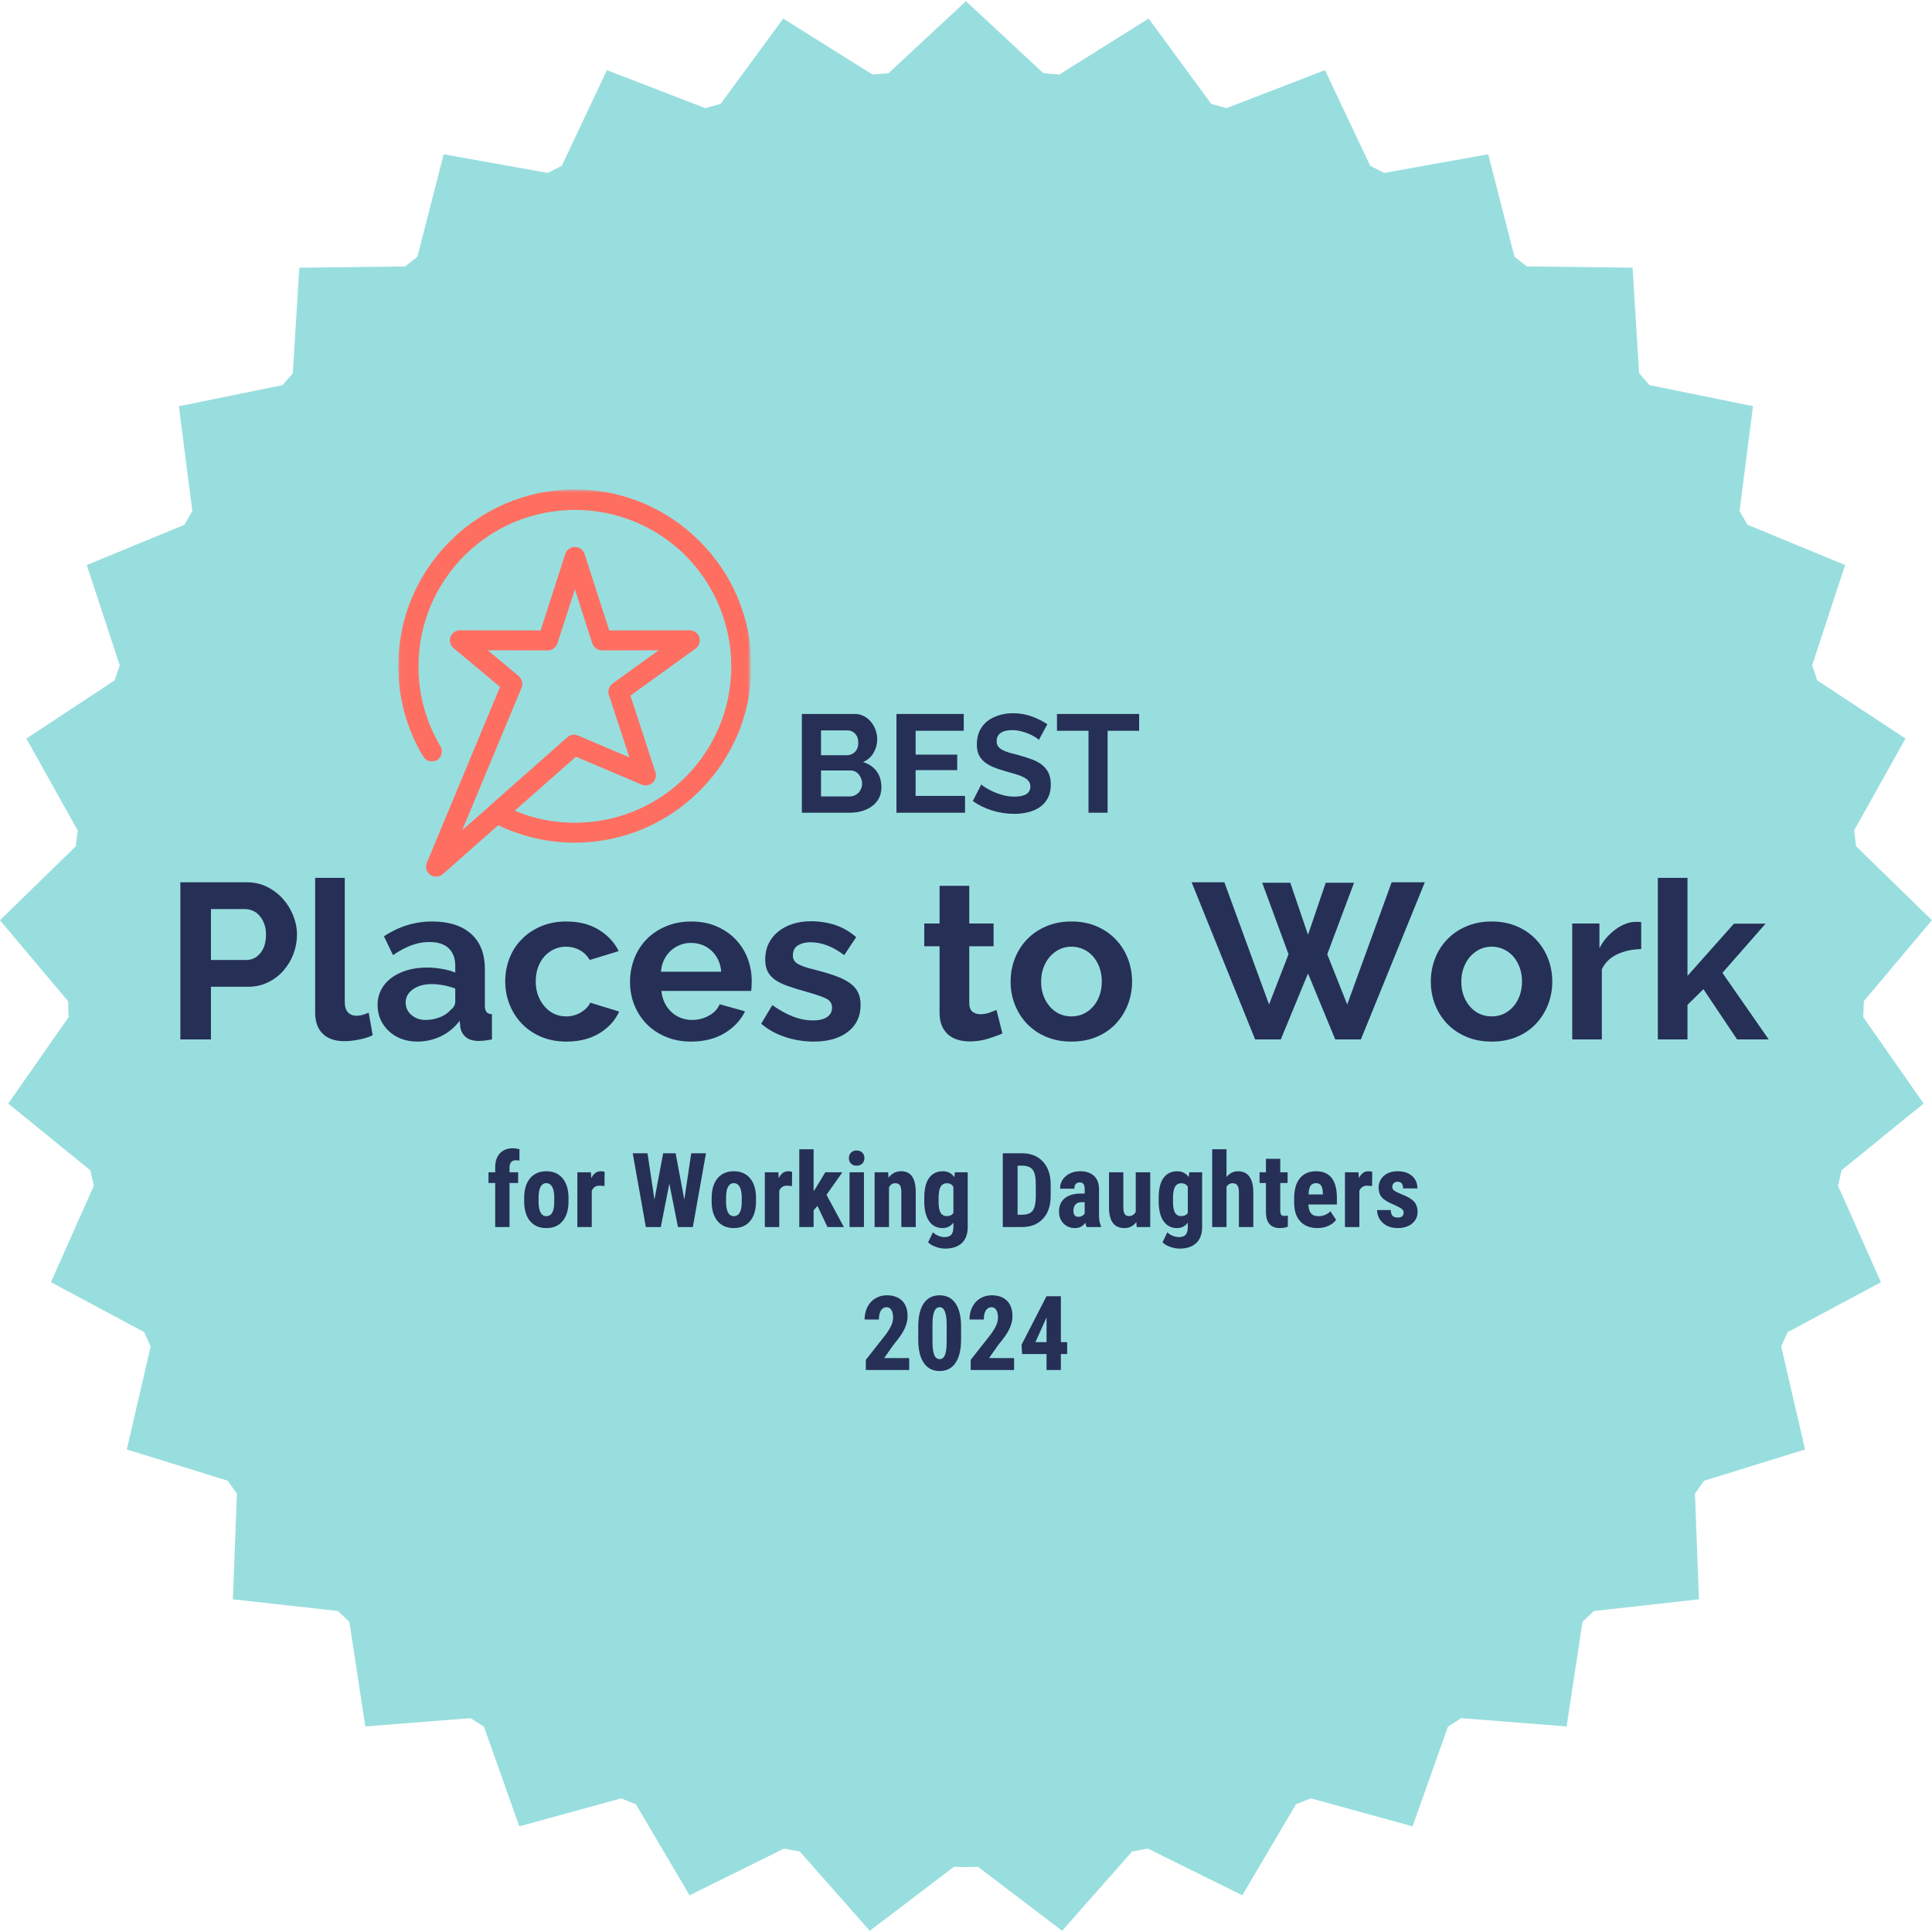 <?xml version="1.0" encoding="UTF-8"?> <svg xmlns="http://www.w3.org/2000/svg" width="500" height="500" viewBox="0 0 500 500" fill="none"><g clip-path="url(#clip0_1_2)"><path d="M497.833 285.594L482.208 263.224C482.286 261.865 482.297 260.474 482.349 259.109L499.984 238.146L480.37 219.031C480.182 217.667 480.042 216.292 479.833 214.932L493.141 191.13L470.281 176.068C469.854 174.776 469.438 173.469 468.979 172.188L477.516 146.229L452.224 135.797C451.542 134.609 450.891 133.432 450.188 132.266L453.677 105.12L426.859 99.656C425.979 98.635 425.099 97.599 424.193 96.583L422.516 69.271L395.146 68.948C394.083 68.099 393.021 67.26 391.938 66.427L385.156 39.917L358.224 44.75C357.026 44.115 355.813 43.505 354.599 42.891L342.901 18.156L317.401 27.995C316.099 27.604 314.766 27.25 313.464 26.875L297.266 4.807L274.161 19.281C272.797 19.151 271.411 19.068 270.036 18.953L249.984 0.312L229.927 18.948C228.552 19.068 227.172 19.146 225.807 19.281L202.693 4.807L186.505 26.875C185.193 27.25 183.87 27.599 182.568 27.995L157.068 18.156L145.38 42.901C144.172 43.516 142.958 44.125 141.755 44.755L114.823 39.927L108.026 66.438C106.953 67.271 105.891 68.109 104.833 68.958L77.458 69.281L75.781 96.588C74.88 97.604 73.995 98.63 73.115 99.672L46.292 105.13L49.776 132.271C49.089 133.438 48.417 134.62 47.74 135.802L22.448 146.24L30.99 172.188C30.531 173.474 30.115 174.786 29.677 176.073L6.823 191.135L20.12 214.943C19.917 216.297 19.776 217.682 19.594 219.042L-0.016 238.151L17.615 259.109C17.667 260.479 17.677 261.87 17.755 263.234L2.13 285.599L23.365 302.87C23.677 304.198 23.963 305.531 24.287 306.859L13.182 331.828L37.307 344.75C37.859 345.995 38.422 347.234 38.984 348.464L32.818 375.115L58.958 383.219C59.729 384.344 60.521 385.443 61.312 386.542L60.271 413.896L87.474 416.932C88.438 417.88 89.427 418.807 90.412 419.729L94.542 446.802L121.807 444.661C122.943 445.411 124.089 446.141 125.245 446.87L134.396 472.656L160.74 465.422C162 465.953 163.281 466.427 164.557 466.927L178.458 490.505L202.896 478.417C204.24 478.693 205.615 478.906 206.964 479.151L225.094 499.688L246.896 483.12C247.922 483.135 248.948 483.198 249.984 483.198C251.026 483.198 252.047 483.135 253.089 483.12L274.885 499.688L293.005 479.151C294.359 478.906 295.729 478.693 297.073 478.417L321.51 490.505L335.411 466.927C336.688 466.427 337.974 465.953 339.234 465.422L365.578 472.656L374.729 446.87C375.875 446.141 377.031 445.411 378.167 444.661L405.438 446.802L409.552 419.729C410.536 418.802 411.531 417.875 412.495 416.932L439.688 413.896L438.656 386.536C439.453 385.443 440.24 384.344 441.005 383.224L467.151 375.12L460.979 348.458C461.552 347.224 462.104 345.995 462.656 344.75L486.781 331.844L475.672 306.854C476 305.542 476.292 304.203 476.594 302.87L497.833 285.594Z" fill="#99DEDF"></path><path d="M46.675 269V228.333H63.925C65.8 228.333 67.529 228.729 69.112 229.521C70.696 230.302 72.055 231.328 73.196 232.604C74.347 233.885 75.243 235.333 75.883 236.958C76.534 238.583 76.862 240.219 76.862 241.854C76.862 243.578 76.555 245.25 75.946 246.875C75.331 248.49 74.472 249.927 73.362 251.187C72.263 252.453 70.93 253.469 69.362 254.229C67.789 254.995 66.076 255.375 64.216 255.375H54.592V269H46.675ZM54.592 248.437H63.758C65.201 248.437 66.409 247.849 67.383 246.667C68.352 245.49 68.841 243.885 68.841 241.854C68.841 240.828 68.685 239.906 68.383 239.083C68.076 238.266 67.675 237.573 67.175 237C66.685 236.417 66.112 235.99 65.446 235.708C64.779 235.417 64.097 235.271 63.404 235.271H54.592V248.437Z" fill="#263056"></path><path d="M81.56 227.187H89.226V259.375C89.226 260.49 89.487 261.349 90.018 261.958C90.56 262.573 91.33 262.875 92.33 262.875C92.789 262.875 93.289 262.802 93.83 262.646C94.382 262.495 94.914 262.302 95.414 262.062L96.455 267.917C95.414 268.417 94.205 268.802 92.83 269.062C91.466 269.323 90.231 269.458 89.122 269.458C86.716 269.458 84.856 268.823 83.539 267.542C82.216 266.266 81.56 264.437 81.56 262.062V227.187Z" fill="#263056"></path><path d="M107.963 269.562C106.504 269.562 105.14 269.323 103.879 268.854C102.629 268.385 101.546 267.719 100.629 266.854C99.713 265.995 98.994 264.995 98.484 263.854C97.968 262.703 97.713 261.437 97.713 260.062C97.713 258.646 98.025 257.344 98.65 256.146C99.275 254.937 100.15 253.917 101.275 253.083C102.411 252.24 103.76 251.578 105.317 251.104C106.885 250.635 108.609 250.396 110.484 250.396C111.817 250.396 113.119 250.516 114.4 250.75C115.676 250.974 116.817 251.292 117.817 251.708V249.979C117.817 247.995 117.244 246.469 116.109 245.396C114.984 244.328 113.317 243.792 111.109 243.792C109.51 243.792 107.947 244.083 106.421 244.667C104.89 245.24 103.322 246.078 101.713 247.187L99.359 242.312C103.218 239.76 107.385 238.479 111.859 238.479C116.161 238.479 119.51 239.542 121.9 241.667C124.286 243.781 125.484 246.844 125.484 250.854V260.187C125.484 260.979 125.619 261.552 125.9 261.896C126.192 262.245 126.661 262.437 127.317 262.479V269C126.01 269.26 124.885 269.396 123.942 269.396C122.484 269.396 121.364 269.073 120.588 268.437C119.806 267.786 119.322 266.927 119.129 265.854L118.963 264.187C117.614 265.953 115.984 267.292 114.067 268.208C112.161 269.109 110.129 269.562 107.963 269.562ZM110.129 263.958C111.431 263.958 112.661 263.729 113.817 263.271C114.984 262.812 115.89 262.203 116.546 261.437C117.39 260.786 117.817 260.062 117.817 259.271V255.833C116.9 255.49 115.905 255.208 114.838 255C113.765 254.792 112.734 254.687 111.734 254.687C109.744 254.687 108.119 255.141 106.859 256.042C105.609 256.932 104.984 258.062 104.984 259.437C104.984 260.729 105.473 261.807 106.463 262.667C107.463 263.531 108.681 263.958 110.129 263.958Z" fill="#263056"></path><path d="M130.75 254C130.75 251.906 131.109 249.917 131.833 248.042C132.552 246.167 133.604 244.531 134.979 243.125C136.354 241.708 138.01 240.583 139.958 239.75C141.916 238.906 144.114 238.479 146.562 238.479C149.838 238.479 152.63 239.187 154.937 240.604C157.255 242.01 158.984 243.854 160.125 246.146L152.625 248.437C151.969 247.328 151.109 246.479 150.041 245.896C148.969 245.302 147.791 245 146.5 245C145.385 245 144.354 245.224 143.396 245.667C142.448 246.099 141.625 246.708 140.916 247.5C140.208 248.281 139.651 249.224 139.25 250.333C138.844 251.448 138.646 252.667 138.646 254C138.646 255.333 138.854 256.557 139.271 257.667C139.698 258.766 140.271 259.719 140.979 260.521C141.687 261.328 142.51 261.953 143.458 262.396C144.416 262.828 145.427 263.042 146.5 263.042C147.875 263.042 149.146 262.703 150.312 262.021C151.479 261.328 152.291 260.49 152.75 259.5L160.25 261.792C159.208 264.083 157.505 265.953 155.146 267.396C152.781 268.844 149.937 269.562 146.604 269.562C144.172 269.562 141.979 269.146 140.021 268.312C138.073 267.479 136.416 266.349 135.041 264.917C133.666 263.474 132.604 261.807 131.854 259.917C131.114 258.031 130.75 256.057 130.75 254Z" fill="#263056"></path><path d="M178.86 269.562C176.454 269.562 174.277 269.151 172.318 268.333C170.37 267.516 168.714 266.406 167.339 265C165.964 263.583 164.902 261.937 164.152 260.062C163.412 258.187 163.048 256.224 163.048 254.167C163.048 252.031 163.407 250.016 164.131 248.125C164.85 246.24 165.902 244.578 167.277 243.146C168.652 241.719 170.324 240.583 172.298 239.75C174.266 238.906 176.469 238.479 178.902 238.479C181.344 238.479 183.532 238.906 185.464 239.75C187.391 240.583 189.032 241.708 190.381 243.125C191.74 244.531 192.777 246.167 193.485 248.042C194.193 249.917 194.548 251.865 194.548 253.875C194.548 254.375 194.532 254.854 194.506 255.312C194.49 255.771 194.449 256.156 194.381 256.458H171.173C171.298 257.641 171.589 258.687 172.048 259.604C172.506 260.521 173.094 261.307 173.818 261.958C174.537 262.615 175.36 263.115 176.277 263.458C177.193 263.792 178.141 263.958 179.131 263.958C180.657 263.958 182.1 263.594 183.464 262.854C184.824 262.104 185.745 261.12 186.235 259.896L192.818 261.729C191.719 264.021 189.954 265.906 187.527 267.375C185.11 268.833 182.219 269.562 178.86 269.562ZM186.652 251.479C186.454 249.229 185.62 247.427 184.152 246.062C182.678 244.703 180.891 244.021 178.798 244.021C177.766 244.021 176.803 244.208 175.902 244.583C175.011 244.948 174.219 245.453 173.527 246.104C172.844 246.745 172.282 247.521 171.839 248.437C171.391 249.354 171.136 250.37 171.068 251.479H186.652Z" fill="#263056"></path><path d="M210.579 269.562C208.063 269.562 205.6 269.167 203.183 268.375C200.777 267.573 198.714 266.427 196.995 264.937L199.87 260.125C201.704 261.417 203.485 262.406 205.225 263.083C206.959 263.75 208.688 264.083 210.412 264.083C211.938 264.083 213.141 263.802 214.016 263.229C214.891 262.646 215.329 261.823 215.329 260.75C215.329 259.682 214.813 258.906 213.787 258.417C212.756 257.917 211.079 257.344 208.745 256.687C206.798 256.146 205.141 255.635 203.766 255.146C202.391 254.646 201.277 254.083 200.433 253.458C199.6 252.823 198.985 252.094 198.6 251.271C198.225 250.453 198.037 249.474 198.037 248.333C198.037 246.807 198.329 245.432 198.912 244.208C199.506 242.99 200.339 241.948 201.412 241.083C202.48 240.224 203.73 239.562 205.162 239.104C206.589 238.646 208.146 238.417 209.829 238.417C212.079 238.417 214.188 238.745 216.162 239.396C218.131 240.052 219.938 241.099 221.579 242.542L218.475 247.187C216.943 246.036 215.464 245.198 214.037 244.667C212.605 244.125 211.188 243.854 209.787 243.854C208.48 243.854 207.391 244.125 206.516 244.667C205.641 245.198 205.204 246.052 205.204 247.229C205.204 247.771 205.308 248.219 205.516 248.562C205.725 248.896 206.058 249.203 206.516 249.479C206.975 249.745 207.568 250 208.308 250.25C209.058 250.5 209.985 250.76 211.1 251.021C213.152 251.552 214.917 252.083 216.391 252.625C217.86 253.156 219.063 253.766 219.995 254.458C220.938 255.141 221.626 255.932 222.058 256.833C222.501 257.724 222.725 258.802 222.725 260.062C222.725 263.01 221.631 265.328 219.454 267.021C217.271 268.719 214.313 269.562 210.579 269.562Z" fill="#263056"></path><path d="M259.429 267.458C258.398 267.917 257.138 268.375 255.638 268.833C254.148 269.292 252.586 269.521 250.95 269.521C249.877 269.521 248.872 269.38 247.929 269.104C246.997 268.844 246.179 268.417 245.471 267.833C244.773 267.24 244.211 266.474 243.783 265.542C243.367 264.599 243.158 263.458 243.158 262.125V244.896H239.2V239H243.158V229.25H250.846V239H257.138V244.896H250.846V259.542C250.846 260.615 251.117 261.37 251.658 261.812C252.211 262.26 252.893 262.479 253.7 262.479C254.502 262.479 255.289 262.349 256.054 262.083C256.815 261.807 257.429 261.573 257.888 261.375L259.429 267.458Z" fill="#263056"></path><path d="M277.294 269.562C274.846 269.562 272.654 269.146 270.711 268.312C268.763 267.479 267.112 266.349 265.753 264.917C264.388 263.474 263.346 261.823 262.628 259.958C261.904 258.083 261.544 256.12 261.544 254.062C261.544 251.953 261.904 249.969 262.628 248.104C263.346 246.229 264.388 244.578 265.753 243.146C267.112 241.719 268.763 240.583 270.711 239.75C272.654 238.906 274.846 238.479 277.294 238.479C279.737 238.479 281.924 238.906 283.857 239.75C285.784 240.583 287.424 241.719 288.773 243.146C290.133 244.578 291.174 246.229 291.898 248.104C292.617 249.969 292.982 251.953 292.982 254.062C292.982 256.12 292.617 258.083 291.898 259.958C291.174 261.823 290.138 263.474 288.794 264.917C287.461 266.349 285.82 267.479 283.878 268.312C281.93 269.146 279.737 269.562 277.294 269.562ZM269.44 254.062C269.44 255.396 269.638 256.604 270.044 257.687C270.445 258.771 271.003 259.719 271.711 260.521C272.419 261.328 273.242 261.953 274.19 262.396C275.148 262.828 276.18 263.042 277.294 263.042C278.404 263.042 279.43 262.828 280.378 262.396C281.336 261.953 282.169 261.328 282.878 260.521C283.586 259.719 284.138 258.766 284.544 257.667C284.945 256.557 285.148 255.333 285.148 254C285.148 252.698 284.945 251.495 284.544 250.396C284.138 249.286 283.586 248.328 282.878 247.521C282.169 246.719 281.336 246.099 280.378 245.667C279.43 245.224 278.404 245 277.294 245C276.18 245 275.148 245.229 274.19 245.687C273.242 246.146 272.419 246.781 271.711 247.583C271.003 248.391 270.445 249.349 270.044 250.458C269.638 251.557 269.44 252.76 269.44 254.062Z" fill="#263056"></path><path d="M326.658 228.458H333.928L338.512 241.917L343.095 228.458H350.428L343.491 246.958L348.658 259.958L360.158 228.333H368.741L352.199 269H345.553L338.512 251.937L331.47 269H324.824L308.387 228.333H316.866L328.428 259.958L333.47 246.958L326.658 228.458Z" fill="#263056"></path><path d="M386.042 269.562C383.594 269.562 381.401 269.146 379.458 268.312C377.51 267.479 375.859 266.349 374.5 264.917C373.135 263.474 372.094 261.823 371.375 259.958C370.651 258.083 370.292 256.12 370.292 254.062C370.292 251.953 370.651 249.969 371.375 248.104C372.094 246.229 373.135 244.578 374.5 243.146C375.859 241.719 377.51 240.583 379.458 239.75C381.401 238.906 383.594 238.479 386.042 238.479C388.484 238.479 390.672 238.906 392.604 239.75C394.531 240.583 396.172 241.719 397.521 243.146C398.88 244.578 399.922 246.229 400.646 248.104C401.364 249.969 401.729 251.953 401.729 254.062C401.729 256.12 401.364 258.083 400.646 259.958C399.922 261.823 398.885 263.474 397.542 264.917C396.208 266.349 394.568 267.479 392.625 268.312C390.677 269.146 388.484 269.562 386.042 269.562ZM378.187 254.062C378.187 255.396 378.385 256.604 378.792 257.687C379.193 258.771 379.75 259.719 380.458 260.521C381.167 261.328 381.989 261.953 382.937 262.396C383.896 262.828 384.927 263.042 386.042 263.042C387.151 263.042 388.177 262.828 389.125 262.396C390.083 261.953 390.917 261.328 391.625 260.521C392.333 259.719 392.885 258.766 393.292 257.667C393.693 256.557 393.896 255.333 393.896 254C393.896 252.698 393.693 251.495 393.292 250.396C392.885 249.286 392.333 248.328 391.625 247.521C390.917 246.719 390.083 246.099 389.125 245.667C388.177 245.224 387.151 245 386.042 245C384.927 245 383.896 245.229 382.937 245.687C381.989 246.146 381.167 246.781 380.458 247.583C379.75 248.391 379.193 249.349 378.792 250.458C378.385 251.557 378.187 252.76 378.187 254.062Z" fill="#263056"></path><path d="M424.744 245.625C422.422 245.667 420.349 246.12 418.515 246.979C416.682 247.844 415.359 249.135 414.557 250.854V269H406.89V239H413.932V245.396C414.458 244.37 415.083 243.448 415.807 242.625C416.541 241.807 417.328 241.094 418.161 240.479C419.005 239.87 419.854 239.406 420.703 239.083C421.562 238.75 422.395 238.583 423.203 238.583C423.619 238.583 423.932 238.583 424.14 238.583C424.359 238.583 424.562 238.604 424.744 238.646V245.625Z" fill="#263056"></path><path d="M449.552 269L440.844 256L436.719 260.062V269H429.052V227.187H436.719V252.562L448.74 239.042H456.927L445.76 251.771L457.74 269H449.552Z" fill="#263056"></path><mask id="mask0_1_2" style="mask-type:luminance" maskUnits="userSpaceOnUse" x="103" y="126" width="92" height="102"><path d="M103.057 126.661H194.057V227.62H103.057V126.661Z" fill="white"></path></mask><g mask="url(#mask0_1_2)"><path d="M113.979 193.135C114.719 194.359 114.318 195.958 113.115 196.703C111.854 197.406 110.271 197.005 109.531 195.802C107.406 192.234 105.781 188.448 104.698 184.536C103.615 180.568 103.057 176.479 103.057 172.391C103.057 159.729 108.187 148.344 116.464 140.068C124.74 131.792 136.161 126.661 148.786 126.661C161.417 126.661 172.797 131.792 181.052 140.068C189.37 148.323 194.464 159.729 194.464 172.391C194.464 185.021 189.37 196.401 181.052 204.677C172.797 212.938 161.396 218.083 148.771 218.083C145.021 218.083 141.333 217.646 137.724 216.745C134.682 215.964 131.714 214.922 128.927 213.578L114.578 226.245C113.495 227.203 111.875 227.104 110.932 226.021C110.229 225.281 110.109 224.198 110.453 223.318L129.411 177.766L117.365 167.724C116.281 166.802 116.104 165.156 117.026 164.078C117.583 163.417 118.406 163.073 119.208 163.115L139.911 163.156L146.302 143.313C146.745 141.969 148.167 141.229 149.573 141.672C150.391 141.932 151.016 142.594 151.276 143.313L157.667 163.156L178.51 163.115C179.953 163.115 181.115 164.297 181.115 165.719C181.115 166.583 180.672 167.365 180.031 167.844L163.156 180.026L169.63 199.87C170.073 201.214 169.328 202.693 167.927 203.135C167.266 203.354 166.625 203.318 166.062 203.057L149.047 195.839L133.219 209.807C135.083 210.589 137.047 211.25 138.969 211.734C142.135 212.516 145.443 212.917 148.807 212.917C159.99 212.917 170.094 208.385 177.427 201.094C184.74 193.734 189.25 183.635 189.25 172.474C189.25 161.313 184.724 151.151 177.427 143.797C170.073 136.479 159.974 131.969 148.807 131.969C137.646 131.969 127.484 136.5 120.193 143.797C112.833 151.151 108.307 161.292 108.307 172.474C108.307 176.12 108.786 179.75 109.75 183.214C110.672 186.604 112.115 189.969 113.979 193.135ZM126.682 208.625C126.766 208.484 126.865 208.406 126.984 208.328L146.745 190.87C147.484 190.167 148.568 189.906 149.573 190.349L162.875 196L157.604 179.906C157.208 178.865 157.568 177.604 158.526 176.901L170.453 168.286L155.885 168.323C154.76 168.365 153.656 167.661 153.276 166.5L148.786 152.531L144.26 166.5C143.917 167.542 142.958 168.323 141.776 168.323L126.245 168.286L134.198 174.938C135.062 175.641 135.422 176.859 134.979 177.984L119.63 214.839L126.682 208.625Z" fill="#FF6F61"></path></g><path d="M228.105 203.75C228.105 204.833 227.886 205.786 227.459 206.604C227.026 207.411 226.427 208.094 225.667 208.646C224.917 209.203 224.042 209.625 223.042 209.917C222.052 210.198 221 210.333 219.875 210.333H207.521V184.771H221.209C222.084 184.771 222.881 184.969 223.605 185.354C224.323 185.729 224.938 186.229 225.438 186.854C225.948 187.469 226.339 188.161 226.605 188.937C226.881 189.719 227.021 190.5 227.021 191.292C227.021 192.542 226.709 193.719 226.084 194.812C225.469 195.896 224.563 196.703 223.355 197.229C224.823 197.661 225.985 198.437 226.834 199.562C227.677 200.677 228.105 202.073 228.105 203.75ZM223.105 202.812C223.105 202.354 223.026 201.917 222.875 201.5C222.719 201.083 222.511 200.724 222.25 200.417C221.985 200.099 221.672 199.849 221.313 199.667C220.948 199.49 220.552 199.396 220.125 199.396H212.48V206.125H219.875C220.318 206.125 220.735 206.042 221.125 205.875C221.526 205.708 221.875 205.474 222.167 205.167C222.459 204.865 222.688 204.51 222.855 204.104C223.021 203.703 223.105 203.271 223.105 202.812ZM212.48 189.021V195.458H219.105C219.948 195.458 220.667 195.177 221.25 194.604C221.834 194.021 222.125 193.229 222.125 192.229C222.125 191.245 221.855 190.469 221.313 189.896C220.782 189.312 220.125 189.021 219.334 189.021H212.48Z" fill="#263056"></path><path d="M249.751 205.979V210.333H232.001V184.771H249.418V189.125H236.96V195.292H247.73V199.312H236.96V205.979H249.751Z" fill="#263056"></path><path d="M268.866 191.479C268.7 191.302 268.392 191.073 267.95 190.792C267.502 190.5 266.96 190.219 266.325 189.937C265.684 189.661 264.991 189.432 264.241 189.25C263.502 189.057 262.752 188.958 261.991 188.958C260.616 188.958 259.596 189.208 258.929 189.708C258.262 190.208 257.929 190.917 257.929 191.833C257.929 192.365 258.054 192.802 258.304 193.146C258.554 193.495 258.913 193.802 259.387 194.062C259.872 194.328 260.476 194.573 261.2 194.792C261.934 195 262.783 195.224 263.741 195.458C264.991 195.807 266.122 196.177 267.137 196.562C268.163 196.937 269.033 197.417 269.741 198C270.45 198.573 270.991 199.26 271.366 200.062C271.752 200.87 271.95 201.854 271.95 203.021C271.95 204.396 271.689 205.573 271.179 206.542C270.663 207.516 269.971 208.302 269.096 208.896C268.221 209.495 267.21 209.932 266.075 210.208C264.934 210.484 263.741 210.625 262.491 210.625C260.575 210.625 258.679 210.339 256.804 209.771C254.929 209.187 253.247 208.37 251.762 207.312L253.95 203.021C254.169 203.245 254.559 203.531 255.116 203.875C255.684 204.224 256.351 204.573 257.116 204.917C257.892 205.266 258.747 205.562 259.679 205.812C260.622 206.052 261.58 206.167 262.554 206.167C265.288 206.167 266.658 205.286 266.658 203.521C266.658 202.979 266.497 202.516 266.179 202.125C265.872 201.74 265.434 201.406 264.866 201.125C264.294 200.833 263.601 200.573 262.783 200.333C261.96 200.083 261.044 199.823 260.033 199.542C258.809 199.198 257.747 198.828 256.846 198.437C255.955 198.036 255.205 197.573 254.596 197.042C253.997 196.5 253.544 195.875 253.241 195.167C252.95 194.458 252.804 193.615 252.804 192.625C252.804 191.333 253.038 190.182 253.512 189.167C253.997 188.156 254.663 187.312 255.512 186.646C256.372 185.979 257.366 185.474 258.491 185.125C259.616 184.766 260.83 184.583 262.137 184.583C263.929 184.583 265.58 184.87 267.096 185.437C268.606 186.01 269.929 186.677 271.054 187.437L268.866 191.479Z" fill="#263056"></path><path d="M294.809 189.125H286.643V210.333H281.705V189.125H273.539V184.771H294.809V189.125Z" fill="#263056"></path><path d="M128.155 317.556V306.16H126.425V303.389H128.155V302.118C128.155 300.55 128.561 299.337 129.384 298.472C130.201 297.597 131.332 297.16 132.78 297.16C133.207 297.16 133.764 297.243 134.446 297.41L134.425 300.389C134.175 300.306 133.873 300.264 133.53 300.264C132.415 300.264 131.863 300.92 131.863 302.222V303.389H134.092V306.16H131.863V317.556H128.155Z" fill="#263056"></path><path d="M135.653 310.014C135.653 307.863 136.158 306.175 137.174 304.951C138.184 303.733 139.59 303.118 141.382 303.118C143.184 303.118 144.595 303.733 145.611 304.951C146.621 306.175 147.132 307.868 147.132 310.035V310.931C147.132 313.097 146.621 314.795 145.611 316.014C144.611 317.222 143.205 317.826 141.403 317.826C139.58 317.826 138.163 317.217 137.153 315.993C136.153 314.774 135.653 313.076 135.653 310.91V310.014ZM139.382 310.931C139.382 313.472 140.054 314.743 141.403 314.743C142.653 314.743 143.325 313.691 143.424 311.576L143.444 310.014C143.444 308.722 143.262 307.764 142.903 307.139C142.538 306.514 142.033 306.201 141.382 306.201C140.757 306.201 140.262 306.514 139.903 307.139C139.554 307.764 139.382 308.722 139.382 310.014V310.931Z" fill="#263056"></path><path d="M156.439 306.951L155.189 306.847C154.189 306.847 153.507 307.295 153.147 308.181V317.556H149.418V303.389H152.918L153.022 304.91C153.605 303.717 154.408 303.118 155.439 303.118C155.866 303.118 156.215 303.175 156.48 303.285L156.439 306.951Z" fill="#263056"></path><path d="M177.1 310.472L178.892 298.472H182.704L179.308 317.556H175.454L173.225 306.306L171.017 317.556H167.142L163.746 298.472H167.579L169.371 310.451L171.621 298.472H174.85L177.1 310.472Z" fill="#263056"></path><path d="M184.174 310.014C184.174 307.863 184.679 306.175 185.695 304.951C186.705 303.733 188.111 303.118 189.903 303.118C191.705 303.118 193.117 303.733 194.132 304.951C195.143 306.175 195.653 307.868 195.653 310.035V310.931C195.653 313.097 195.143 314.795 194.132 316.014C193.132 317.222 191.726 317.826 189.924 317.826C188.101 317.826 186.684 317.217 185.674 315.993C184.674 314.774 184.174 313.076 184.174 310.91V310.014ZM187.903 310.931C187.903 313.472 188.575 314.743 189.924 314.743C191.174 314.743 191.846 313.691 191.945 311.576L191.966 310.014C191.966 308.722 191.783 307.764 191.424 307.139C191.059 306.514 190.554 306.201 189.903 306.201C189.278 306.201 188.783 306.514 188.424 307.139C188.075 307.764 187.903 308.722 187.903 310.014V310.931Z" fill="#263056"></path><path d="M204.96 306.951L203.71 306.847C202.71 306.847 202.028 307.295 201.668 308.181V317.556H197.939V303.389H201.439L201.543 304.91C202.127 303.717 202.929 303.118 203.96 303.118C204.387 303.118 204.736 303.175 205.002 303.285L204.96 306.951Z" fill="#263056"></path><path d="M211.563 312.097L210.563 313.201V317.556H206.855V297.431H210.563V308.306L211.021 307.618L213.584 303.389H218.001L213.896 309.222L218.396 317.556H214.146L211.563 312.097Z" fill="#263056"></path><path d="M223.588 317.556H219.859V303.389H223.588V317.556ZM219.692 299.701C219.692 299.134 219.869 298.67 220.234 298.306C220.609 297.931 221.099 297.743 221.713 297.743C222.323 297.743 222.807 297.931 223.171 298.306C223.531 298.67 223.713 299.134 223.713 299.701C223.713 300.274 223.531 300.743 223.171 301.118C222.807 301.493 222.317 301.681 221.692 301.681C221.078 301.681 220.593 301.493 220.234 301.118C219.869 300.743 219.692 300.274 219.692 299.701Z" fill="#263056"></path><path d="M229.848 303.389L229.952 304.785C230.785 303.675 231.879 303.118 233.243 303.118C235.671 303.118 236.921 304.826 236.993 308.243V317.556H233.264V308.514C233.264 307.712 233.144 307.128 232.91 306.764C232.671 306.405 232.249 306.222 231.639 306.222C230.973 306.222 230.452 306.571 230.077 307.264V317.556H226.348V303.389H229.848Z" fill="#263056"></path><path d="M239.198 310.035C239.198 307.717 239.615 305.988 240.448 304.847C241.292 303.696 242.474 303.118 243.99 303.118C245.266 303.118 246.26 303.628 246.969 304.639L247.115 303.389H250.448V317.556C250.448 319.358 249.938 320.743 248.927 321.701C247.911 322.66 246.458 323.139 244.573 323.139C243.792 323.139 242.974 322.977 242.115 322.66C241.25 322.352 240.615 321.962 240.198 321.493L241.448 318.91C241.792 319.285 242.245 319.582 242.802 319.806C243.37 320.04 243.896 320.16 244.385 320.16C245.219 320.16 245.813 319.957 246.177 319.556C246.536 319.165 246.724 318.524 246.74 317.639V316.431C246.031 317.363 245.104 317.826 243.969 317.826C242.469 317.826 241.302 317.238 240.469 316.056C239.646 314.878 239.224 313.217 239.198 311.076V310.035ZM242.906 310.972C242.906 312.28 243.073 313.233 243.406 313.826C243.75 314.425 244.302 314.722 245.052 314.722C245.813 314.722 246.375 314.451 246.74 313.91V307.118C246.349 306.524 245.792 306.222 245.073 306.222C244.333 306.222 243.786 306.53 243.427 307.139C243.078 307.738 242.906 308.701 242.906 310.035V310.972Z" fill="#263056"></path><path d="M259.519 317.556V298.472H264.561C266.78 298.472 268.551 299.181 269.874 300.597C271.207 302.014 271.884 303.951 271.915 306.41V309.514C271.915 312.014 271.249 313.983 269.915 315.41C268.592 316.842 266.775 317.556 264.457 317.556H259.519ZM263.353 301.681V314.368H264.519C265.795 314.368 266.696 314.03 267.228 313.347C267.754 312.67 268.03 311.503 268.061 309.847V306.514C268.061 304.738 267.811 303.503 267.311 302.806C266.811 302.097 265.962 301.722 264.769 301.681H263.353Z" fill="#263056"></path><path d="M281.217 317.556C281.103 317.337 280.999 316.967 280.905 316.451C280.238 317.368 279.332 317.826 278.197 317.826C277.014 317.826 276.03 317.431 275.238 316.639C274.457 315.847 274.072 314.826 274.072 313.576C274.072 312.108 274.54 310.967 275.488 310.16C276.447 309.342 277.811 308.92 279.592 308.889H280.717V307.764C280.717 307.128 280.603 306.675 280.384 306.41C280.176 306.149 279.863 306.014 279.447 306.014C278.514 306.014 278.051 306.556 278.051 307.639H274.342C274.342 306.337 274.827 305.259 275.801 304.41C276.785 303.55 278.035 303.118 279.551 303.118C281.092 303.118 282.285 303.524 283.134 304.326C283.994 305.134 284.426 306.285 284.426 307.785V314.472C284.436 315.696 284.613 316.649 284.947 317.326V317.556H281.217ZM279.03 314.91C279.447 314.91 279.79 314.826 280.072 314.66C280.363 314.493 280.577 314.3 280.717 314.076V311.118H279.822C279.197 311.118 278.702 311.321 278.342 311.722C277.978 312.128 277.801 312.66 277.801 313.326C277.801 314.384 278.207 314.91 279.03 314.91Z" fill="#263056"></path><path d="M294.075 316.264C293.309 317.306 292.283 317.826 290.991 317.826C289.684 317.826 288.689 317.384 288.012 316.493C287.346 315.592 287.012 314.28 287.012 312.556V303.389H290.721V312.66C290.747 314.035 291.205 314.722 292.096 314.722C292.939 314.722 293.554 314.358 293.929 313.618V303.389H297.679V317.556H294.179L294.075 316.264Z" fill="#263056"></path><path d="M299.862 310.035C299.862 307.717 300.279 305.988 301.112 304.847C301.956 303.696 303.139 303.118 304.654 303.118C305.93 303.118 306.925 303.628 307.633 304.639L307.779 303.389H311.112V317.556C311.112 319.358 310.602 320.743 309.592 321.701C308.576 322.66 307.123 323.139 305.237 323.139C304.456 323.139 303.639 322.977 302.779 322.66C301.915 322.352 301.279 321.962 300.862 321.493L302.112 318.91C302.456 319.285 302.909 319.582 303.467 319.806C304.034 320.04 304.56 320.16 305.05 320.16C305.883 320.16 306.477 319.957 306.842 319.556C307.201 319.165 307.389 318.524 307.404 317.639V316.431C306.696 317.363 305.769 317.826 304.633 317.826C303.133 317.826 301.967 317.238 301.133 316.056C300.31 314.878 299.889 313.217 299.862 311.076V310.035ZM303.571 310.972C303.571 312.28 303.737 313.233 304.071 313.826C304.415 314.425 304.967 314.722 305.717 314.722C306.477 314.722 307.04 314.451 307.404 313.91V307.118C307.014 306.524 306.456 306.222 305.737 306.222C304.998 306.222 304.451 306.53 304.092 307.139C303.743 307.738 303.571 308.701 303.571 310.035V310.972Z" fill="#263056"></path><path d="M317.418 304.618C318.22 303.618 319.209 303.118 320.376 303.118C321.678 303.118 322.668 303.576 323.334 304.493C324.001 305.399 324.34 306.743 324.355 308.535V317.556H320.626V308.576C320.626 307.743 320.491 307.149 320.23 306.785C319.98 306.41 319.569 306.222 319.001 306.222C318.319 306.222 317.793 306.535 317.418 307.16V317.556H313.709V297.431H317.418V304.618Z" fill="#263056"></path><path d="M331.33 299.889V303.389H333.226V306.16H331.33V313.201C331.33 313.759 331.403 314.149 331.56 314.368C331.711 314.576 332.002 314.681 332.435 314.681C332.794 314.681 333.086 314.649 333.31 314.576L333.289 317.472C332.664 317.707 331.982 317.826 331.247 317.826C328.857 317.826 327.648 316.451 327.622 313.701V306.16H325.976V303.389H327.622V299.889H331.33Z" fill="#263056"></path><path d="M340.987 317.826C339.081 317.826 337.596 317.259 336.528 316.118C335.456 314.983 334.924 313.358 334.924 311.243V310.118C334.924 307.884 335.409 306.16 336.383 304.951C337.367 303.733 338.768 303.118 340.591 303.118C342.383 303.118 343.721 303.691 344.612 304.826C345.513 305.967 345.971 307.655 345.987 309.889V311.722H338.612C338.664 312.764 338.893 313.53 339.299 314.014C339.716 314.503 340.351 314.743 341.216 314.743C342.45 314.743 343.487 314.321 344.32 313.472L345.778 315.701C345.32 316.342 344.659 316.858 343.799 317.243C342.935 317.628 341.997 317.826 340.987 317.826ZM338.653 309.118H342.362V308.785C342.331 307.941 342.185 307.3 341.924 306.868C341.674 306.425 341.221 306.201 340.57 306.201C339.93 306.201 339.456 306.431 339.153 306.889C338.862 307.347 338.695 308.092 338.653 309.118Z" fill="#263056"></path><path d="M355.095 306.951L353.845 306.847C352.845 306.847 352.163 307.295 351.804 308.181V317.556H348.074V303.389H351.574L351.679 304.91C352.262 303.717 353.064 303.118 354.095 303.118C354.522 303.118 354.871 303.175 355.137 303.285L355.095 306.951Z" fill="#263056"></path><path d="M363.261 313.764C363.261 313.446 363.105 313.155 362.803 312.889C362.511 312.628 361.844 312.264 360.803 311.806C359.271 311.181 358.219 310.545 357.636 309.889C357.063 309.222 356.782 308.399 356.782 307.41C356.782 306.16 357.224 305.134 358.115 304.326C359.016 303.524 360.209 303.118 361.698 303.118C363.25 303.118 364.495 303.524 365.428 304.326C366.355 305.134 366.823 306.212 366.823 307.556H363.115C363.115 306.405 362.636 305.826 361.678 305.826C361.287 305.826 360.959 305.951 360.698 306.201C360.448 306.441 360.323 306.78 360.323 307.222C360.323 307.53 360.459 307.806 360.74 308.056C361.016 308.295 361.678 308.634 362.719 309.076C364.23 309.634 365.303 310.259 365.928 310.951C366.553 311.634 366.865 312.524 366.865 313.618C366.865 314.884 366.386 315.905 365.428 316.681C364.48 317.446 363.24 317.826 361.698 317.826C360.657 317.826 359.73 317.623 358.928 317.222C358.136 316.806 357.511 316.238 357.053 315.514C356.605 314.795 356.386 314.009 356.386 313.16H359.928C359.938 313.816 360.084 314.3 360.365 314.618C360.657 314.941 361.12 315.097 361.761 315.097C362.761 315.097 363.261 314.655 363.261 313.764Z" fill="#263056"></path><path d="M235.3 354.556H224.071V351.931L229.238 345.368C229.889 344.467 230.368 343.675 230.675 342.993C230.977 342.3 231.134 341.639 231.134 341.014C231.134 340.17 230.988 339.509 230.696 339.035C230.405 338.55 229.988 338.306 229.446 338.306C228.832 338.306 228.347 338.587 227.988 339.139C227.639 339.696 227.467 340.483 227.467 341.493H223.759C223.759 340.326 223.993 339.259 224.467 338.285C224.951 337.316 225.634 336.566 226.509 336.035C227.394 335.493 228.394 335.222 229.509 335.222C231.201 335.222 232.519 335.696 233.467 336.639C234.41 337.571 234.884 338.899 234.884 340.618C234.884 341.701 234.618 342.8 234.092 343.91C233.576 345.009 232.639 346.363 231.28 347.972L228.821 351.472H235.3V354.556Z" fill="#263056"></path><path d="M248.726 346.66C248.726 349.3 248.247 351.321 247.288 352.722C246.33 354.128 244.96 354.826 243.184 354.826C241.434 354.826 240.08 354.149 239.122 352.785C238.163 351.425 237.668 349.483 237.642 346.951V343.347C237.642 340.712 238.111 338.696 239.059 337.306C240.017 335.92 241.382 335.222 243.163 335.222C244.939 335.222 246.309 335.91 247.267 337.285C248.226 338.66 248.71 340.634 248.726 343.201V346.66ZM244.997 342.806C244.997 341.306 244.84 340.181 244.538 339.431C244.247 338.681 243.788 338.306 243.163 338.306C241.981 338.306 241.372 339.681 241.33 342.431V347.181C241.33 348.722 241.476 349.868 241.767 350.618C242.07 351.368 242.543 351.743 243.184 351.743C243.793 351.743 244.247 351.399 244.538 350.701C244.83 349.993 244.981 348.91 244.997 347.451V342.806Z" fill="#263056"></path><path d="M262.443 354.556H251.214V351.931L256.38 345.368C257.031 344.467 257.511 343.675 257.818 342.993C258.12 342.3 258.276 341.639 258.276 341.014C258.276 340.17 258.13 339.509 257.839 339.035C257.547 338.55 257.13 338.306 256.589 338.306C255.974 338.306 255.49 338.587 255.13 339.139C254.781 339.696 254.61 340.483 254.61 341.493H250.901C250.901 340.326 251.136 339.259 251.61 338.285C252.094 337.316 252.776 336.566 253.651 336.035C254.537 335.493 255.537 335.222 256.651 335.222C258.344 335.222 259.662 335.696 260.61 336.639C261.552 337.571 262.026 338.899 262.026 340.618C262.026 341.701 261.761 342.8 261.235 343.91C260.719 345.009 259.781 346.363 258.422 347.972L255.964 351.472H262.443V354.556Z" fill="#263056"></path><path d="M274.556 347.347H276.181V350.431H274.556V354.556H270.847V350.431H264.535L264.368 348.035L270.827 335.472H274.556V347.347ZM267.972 347.347H270.847V340.972L270.764 341.118L267.972 347.347Z" fill="#263056"></path></g><defs><clipPath id="clip0_1_2"><rect width="500" height="500" fill="white"></rect></clipPath></defs></svg> 
